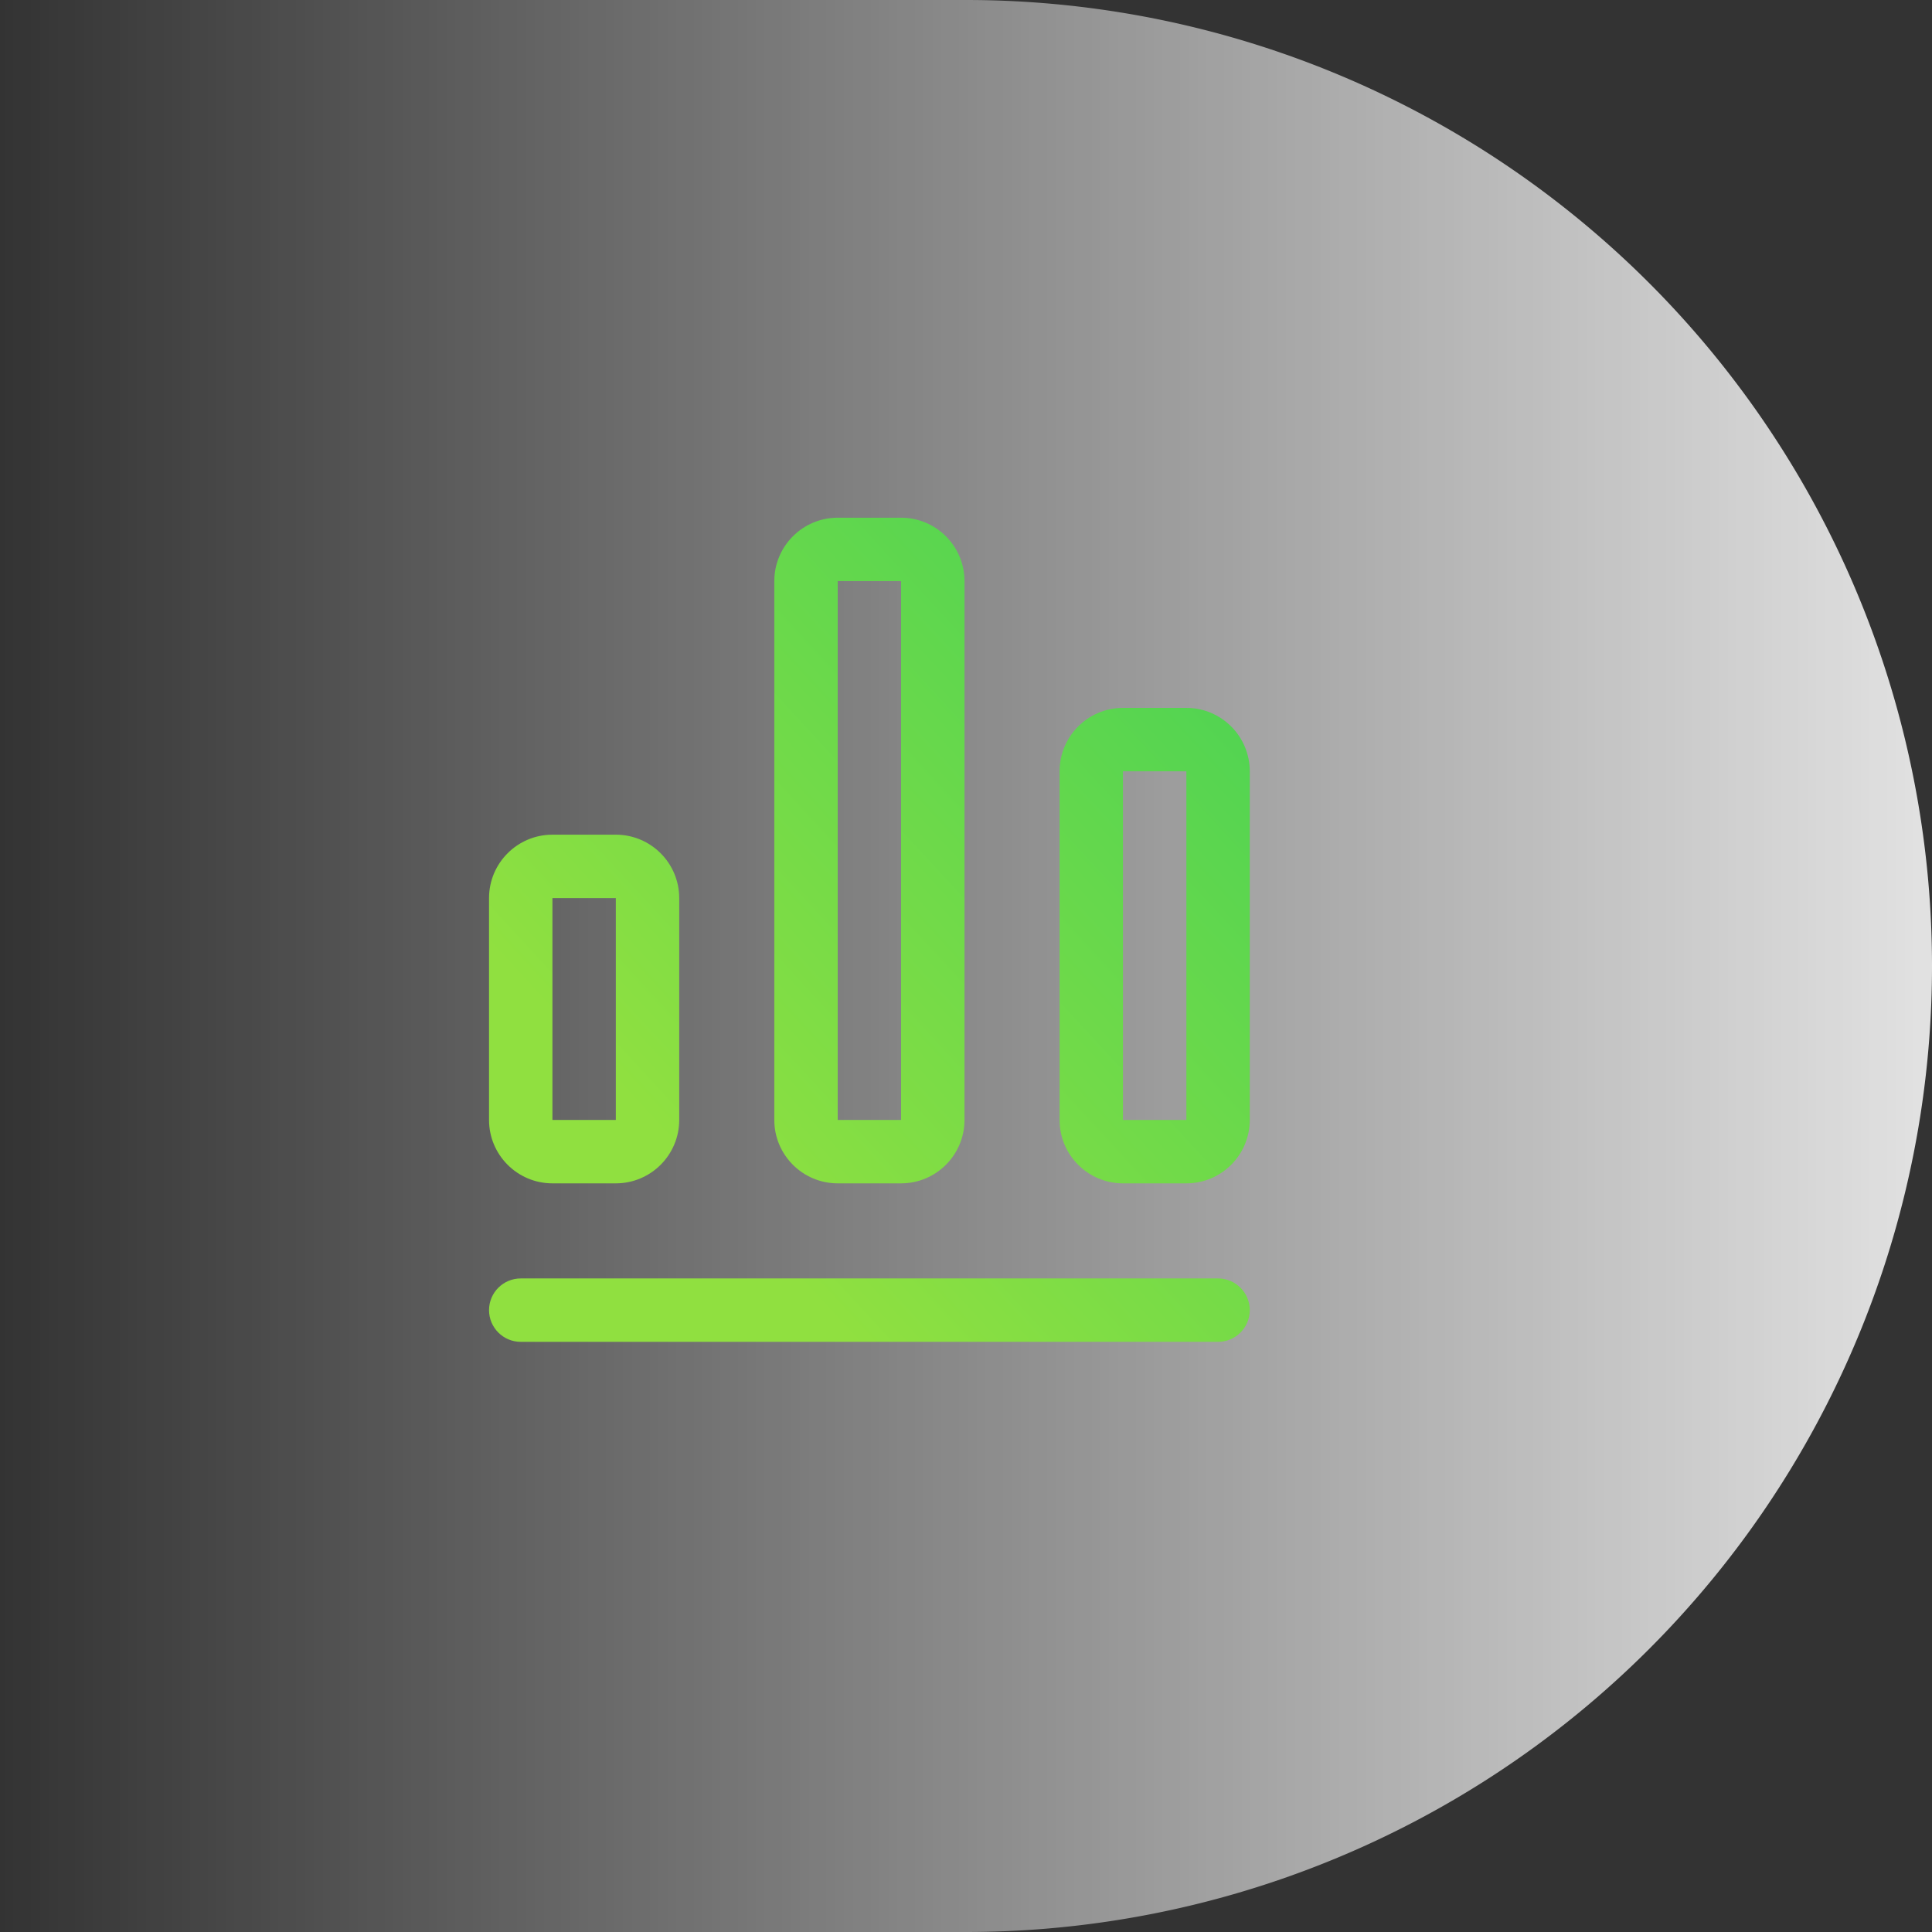 <svg width="64" height="64" viewBox="0 0 64 64" fill="none"
    xmlns="http://www.w3.org/2000/svg">
    <rect x="0" y="0" width="64" height="64" fill="#333333" stroke="none"/>
    <path d="M0,0H32a32,32,0,0,1,0,64H0Z" fill="url(#paint0_linear)"/>
    <g transform="translate(12, 14) scale(1.4)">
        <rect fill-rule="nonzero" x="0" y="0" width="24" height="24"></rect>
        <path d="M20.25,20.25 C20.664,20.25 21,20.586 21,21 C21,21.414 20.664,21.75 20.25,21.75 L3.75,21.75 C3.336,21.75 3,21.414 3,21 C3,20.586 3.336,20.25 3.75,20.25 L20.25,20.25 Z M6,9.75 C6.828,9.75 7.5,10.422 7.5,11.25 L7.5,16.5 C7.5,17.328 6.828,18 6,18 L4.5,18 C3.672,18 3,17.328 3,16.5 L3,11.25 C3,10.422 3.672,9.75 4.5,9.75 L6,9.75 Z M12.75,2.25 C13.578,2.25 14.25,2.922 14.25,3.75 L14.25,16.5 C14.25,17.328 13.578,18 12.75,18 L11.25,18 C10.422,18 9.75,17.328 9.75,16.5 L9.75,3.75 C9.75,2.922 10.422,2.25 11.25,2.25 L12.75,2.25 Z M19.5,6.75 C20.328,6.75 21,7.422 21,8.25 L21,16.5 C21,17.328 20.328,18 19.5,18 L18,18 C17.172,18 16.5,17.328 16.5,16.5 L16.5,8.25 C16.5,7.422 17.172,6.75 18,6.75 L19.5,6.75 Z M6,11.25 L4.5,11.25 L4.5,16.5 L6,16.5 L6,11.25 Z M12.75,3.75 L11.25,3.75 L11.25,16.5 L12.75,16.5 L12.75,3.75 Z M19.5,8.25 L18,8.25 L18,16.5 L19.5,16.5 L19.5,8.25 Z" fill="url(#paint1_linear)"></path>
    </g>
    <defs>
        <linearGradient id="paint0_linear" x1="74.667" y1="32" x2="-9.99087e-07" y2="32" gradientUnits="userSpaceOnUse">
            <stop stop-color="white"/>
            <stop offset="1" stop-color="white" stop-opacity="0"/>
        </linearGradient>
        <linearGradient id="paint1_linear" x1="28" y1="39.5" x2="47.438" y2="21.558" gradientUnits="userSpaceOnUse">
            <stop stop-color="#90E040"/>
            <stop offset="1" stop-color="#2ECD5C"/>
        </linearGradient>
    </defs>
</svg>
